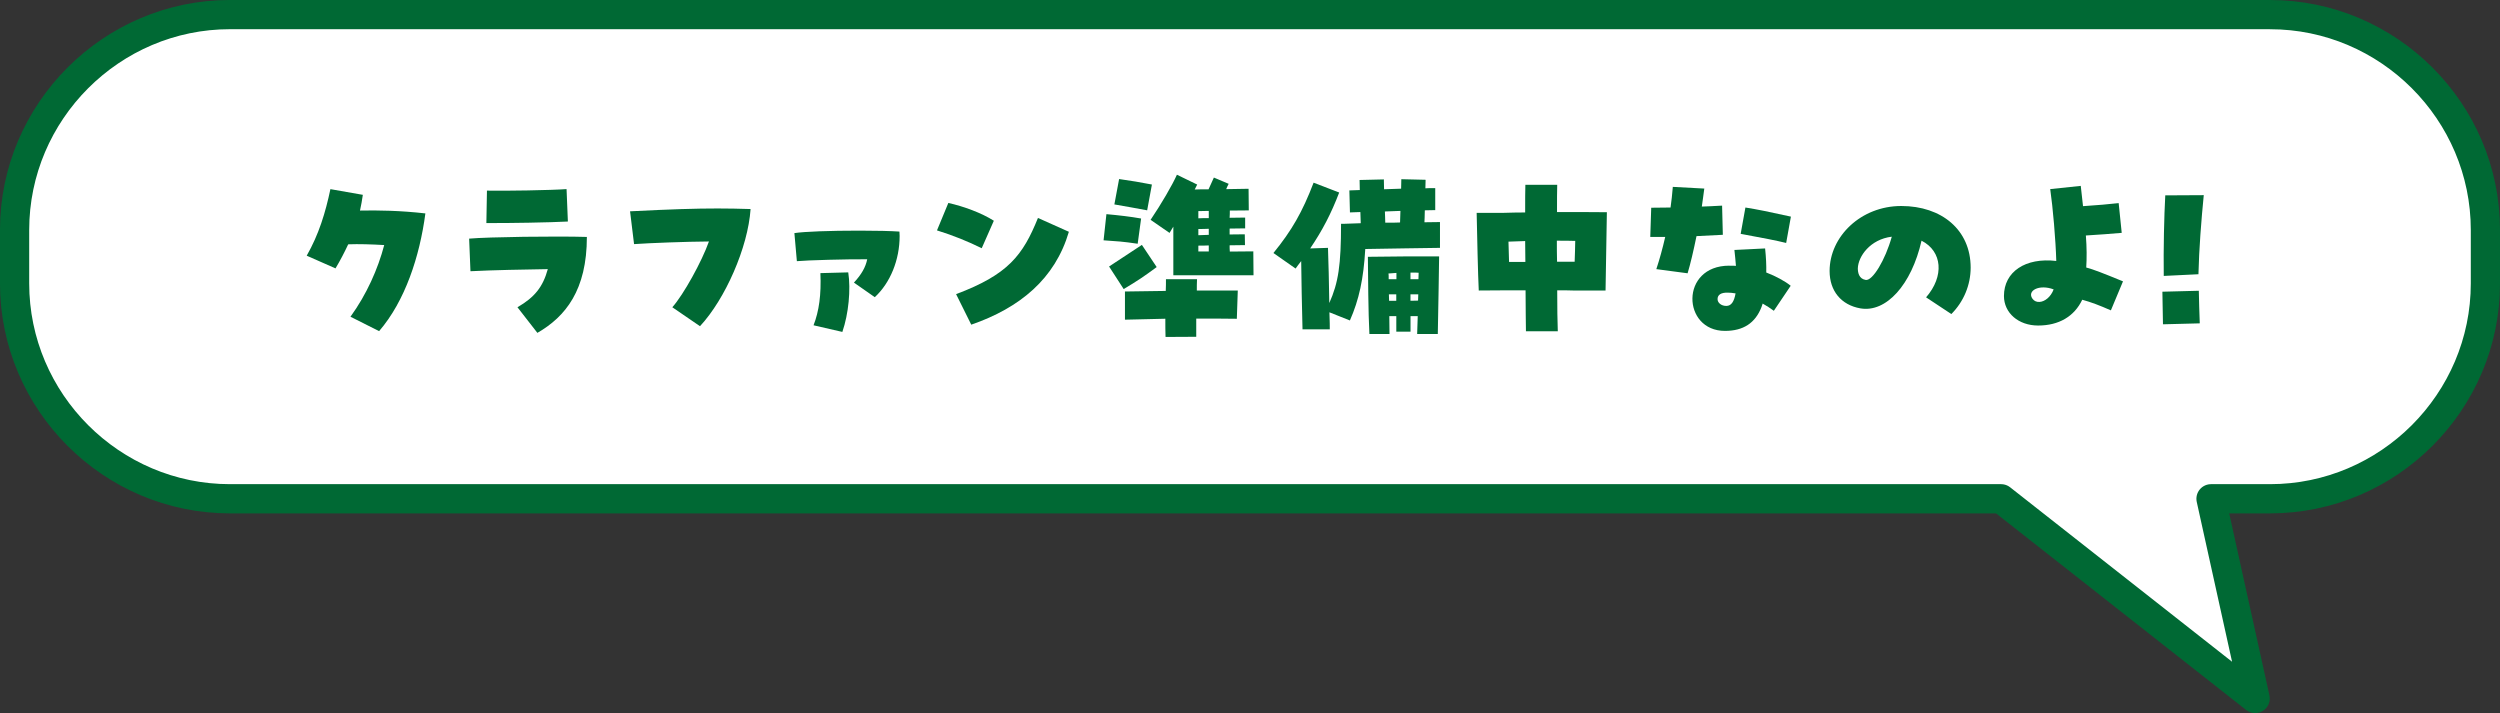 <?xml version="1.0" encoding="UTF-8"?><svg id="_レイヤー_2" xmlns="http://www.w3.org/2000/svg" viewBox="0 0 606.69 173.04"><rect x="0" y="0" width="606.69" height="173.04" fill="#333333" stroke="none"/><defs><style>.cls-1{fill:none;stroke:#006934;stroke-linecap:round;stroke-linejoin:round;stroke-width:7.09px;}.cls-2{fill:#fff;}.cls-3{fill:#006934;}</style></defs><g id="_レイヤー_1-2"><path class="cls-2" d="M550.87,3.54H55.82C27.07,3.54,3.54,27.07,3.54,55.82v12.95c0,28.75,23.52,52.27,52.27,52.27h429.81l61.65,48.46-10.71-48.46h14.32c28.75,0,52.27-23.52,52.27-52.27v-12.95c0-28.75-23.52-52.27-52.27-52.27Z"/><path class="cls-1" d="M550.87,3.54H55.82C27.07,3.54,3.54,27.07,3.54,55.82v12.95c0,28.75,23.52,52.27,52.27,52.27h429.81l61.65,48.46-10.71-48.46h14.32c28.75,0,52.27-23.52,52.27-52.27v-12.95c0-28.75-23.52-52.27-52.27-52.27Z"/><path class="cls-3" d="M85.05,76.86c3.91-5.38,6.67-11.59,8.19-17.39-3.13-.18-6.16-.28-8.74-.18-.92,1.98-1.93,3.91-3.08,5.84l-6.99-3.08c2.94-5.15,4.55-10.44,5.75-16.15l7.87,1.38c-.18,1.29-.41,2.58-.69,3.82,4.37-.09,9.85,0,15.87.69-1.38,10.44-4.92,21.25-11.23,28.57l-6.95-3.5Z"/><path class="cls-3" d="M125.58,74.56c4.19-2.44,6.16-4.92,7.36-9.25-5.61.09-13.39.23-18.77.51l-.32-7.91c4.6-.41,21.21-.64,28.57-.41,0,12.88-5.15,19.32-12.01,23.28l-4.83-6.21ZM118.17,46.26c4.32.09,15.55-.09,19.32-.37l.32,7.87c-4.23.23-14.54.41-19.78.37l.14-7.87Z"/><path class="cls-3" d="M163.16,74.56c2.71-3.04,7.18-11.13,8.88-15.96-5.61.04-14.31.37-18.17.64l-.97-7.96c10.08-.51,15.92-.69,21.25-.69,2.62,0,5.15.05,8,.14-.64,9.34-6.16,21.85-12.28,28.43l-6.72-4.6Z"/><path class="cls-3" d="M207.23,68.58c1.84-1.98,2.85-3.77,3.22-5.66-4.51-.05-14.77.23-17.07.46l-.6-6.81c2.39-.37,8.6-.6,15.78-.6,4.05,0,7.82.09,9.71.23,0,.32.05.69.05,1.06,0,5.8-2.25,11.36-6.03,14.86l-5.06-3.54ZM197.43,78.93c1.33-3.4,1.89-7.45,1.66-12.65l6.76-.18c.64,4.14.09,10.03-1.43,14.45l-6.99-1.61Z"/><path class="cls-3" d="M227.38,55.92l2.76-6.67c3.73.83,8.1,2.44,11.04,4.32l-2.94,6.67c-3.36-1.66-6.85-3.08-10.86-4.33ZM232.02,71.38c12.61-4.74,16.19-9.38,19.87-18.49l7.5,3.36c-3.36,11.41-11.87,18.45-23.69,22.54l-3.68-7.41Z"/><path class="cls-3" d="M267.81,58.32l.69-6.35c3.08.28,5.84.6,8.42,1.06l-.83,6.12c-3.77-.55-4.88-.6-8.28-.83ZM269.15,64.67c2.9-1.89,5.61-3.68,7.96-5.24l3.59,5.38c-3.17,2.35-4.69,3.36-8.01,5.34l-3.54-5.47ZM270.43,49.62l1.15-6.17c2.85.41,5.2.78,7.96,1.33l-1.15,6.26c-2.85-.55-5.11-.92-7.96-1.43ZM273.01,70.74c2.9-.05,6.3-.09,9.89-.14.05-.97.05-1.93.05-2.85h7.54c-.05.92-.05,1.84-.05,2.76h9.94l-.23,6.85c-3.04-.05-6.39-.05-9.85-.05v4.42l-7.45.04c-.05-1.33-.05-2.81-.05-4.42-3.5.09-6.85.14-9.8.23v-6.86ZM284.74,55c-.32.51-.64,1.01-.92,1.52l-4.6-3.17c2.58-3.82,5.29-8.46,6.39-10.95l4.92,2.39c-.14.32-.37.74-.6,1.2,1.06-.05,2.21-.05,3.36-.05.41-.92.83-1.79,1.29-2.85l3.59,1.52c-.23.41-.41.83-.6,1.29,2.62-.05,4.78-.09,5.43-.09l.05,5.25c-.74,0-2.48.04-4.6.04,0,.51,0,1.1-.05,1.75,1.75,0,3.17-.05,3.77-.05v2.62c-.78,0-2.16.05-3.77.05v1.43c1.7,0,3.08-.04,3.68-.04l.05,2.62c-.74,0-2.12.05-3.73.05,0,.51,0,1.01.05,1.52,1.89,0,3.77-.05,5.7-.05l.05,5.8h-19.46v-11.78ZM290.81,52.98c.78-.05,1.66-.05,2.53-.05v-1.75c-.87,0-1.7.05-2.53.05v1.75ZM290.81,57.08c.78-.05,1.66-.05,2.53-.09v-1.47c-.87.05-1.75.05-2.53.05v1.52ZM290.81,61.03h2.53v-1.47c-.87.05-1.75.05-2.53.05v1.43Z"/><path class="cls-3" d="M315.79,63.33c-.69.87-1.01,1.33-1.38,1.84l-5.38-3.77c4.46-5.47,7.04-9.98,9.75-17.07l6.21,2.39c-1.93,5.06-4.05,9.16-7.04,13.57l4.32-.14c.09,2.12.28,9.66.32,13.39,2.21-4.92,2.85-9.25,2.85-19.23h.78c1.24-.05,2.58-.09,4-.14-.05-.87-.05-1.79-.09-2.71-.83.04-1.7.04-2.53.09l-.14-5.34c.83-.05,1.7-.05,2.53-.09,0-.97-.05-1.84-.05-2.44l5.89-.14c0,.55.05,1.38.05,2.39,1.38-.04,2.76-.09,4.14-.14,0-.92.05-1.75.05-2.3l5.89.14c0,.55-.05,1.24-.05,2.07.6-.05,1.2-.05,2.39-.05v5.34c-.83,0-1.66.05-2.53.05,0,1.29-.09,2.53-.09,2.9,1.33,0,2.58-.05,3.77-.05v6.26c-4.6.09-11.69.14-18.13.28-.41,7.27-1.52,12.33-3.73,17.34l-4.97-1.98c.09,2.53.09,3.27.09,4.14h-6.62c-.14-5.11-.28-12.65-.32-16.61ZM331.94,62.32c6.99-.09,12.28-.14,17.3-.09-.05,2.99-.18,12.79-.32,18.82h-5.01c.05-1.38.09-2.71.14-4.33h-1.75v3.77h-3.45v-3.77h-1.7c0,1.52.05,2.99.05,4.33h-4.88c-.28-5.15-.32-14.17-.37-18.72ZM336.17,54.04c1.79,0,2.71,0,3.59-.05.05-1.06.09-2.35.09-2.81-1.24.05-2.48.09-3.77.14,0,.37.09,1.79.09,2.71ZM338.88,67.75v-1.52c-.6.04-1.24.09-1.93.14.05.28.05.46.05,1.38h1.89ZM337.09,72.99h1.75v-1.56h-1.79c0,.51.05,1.06.05,1.56ZM344.22,67.75c0-.55.05-1.1.05-1.56-.41-.04-.74-.04-1.98-.04v1.61h1.93ZM342.29,72.99c.55,0,1.15-.04,1.84-.04,0-.51.05-1.01.05-1.52h-1.89v1.56Z"/><path class="cls-3" d="M358.34,51.65h6.67c1.61-.05,3.31-.09,5.11-.09,0-2.99,0-5.38.05-6.72h7.73c-.05,1.43-.05,3.77-.05,6.62,4.55,0,8.92,0,12.1.04l-.32,19h-7.87c-1.2-.05-2.53-.05-3.86-.05,0,4.14.05,7.73.14,9.94h-7.73c-.05-1.79-.05-5.52-.09-9.94h-3.77l-7.59.05c-.18-3.45-.41-13.71-.51-18.86ZM366.21,63.56h3.96c0-1.7-.05-3.41-.05-5.06-1.43.05-2.81.09-4.05.14.05,1.61.09,3.31.14,4.92ZM377.85,63.52h4.28c.05-1.79.14-3.63.14-5.06-1.43-.05-2.9-.05-4.46-.05,0,1.7,0,3.4.05,5.11Z"/><path class="cls-3" d="M401.95,65.31c.78-2.35,1.52-5.02,2.16-7.82h-3.63l.23-7.08c1.56,0,3.13-.05,4.69-.05.23-1.56.41-3.27.55-5.01l7.64.41c-.18,1.52-.41,2.94-.6,4.37,1.29-.05,2.62-.09,4.92-.23l.18,7.08c-1.75.09-3.59.18-6.39.32-.74,3.63-1.47,6.72-2.16,9.02l-7.59-1.01ZM419.66,64.48c.92,0,1.15,0,1.61.04-.09-1.2-.23-2.58-.37-3.86l7.45-.37c.23,2.16.32,4.14.28,5.84,2.3.87,4.65,2.16,5.93,3.22l-4.09,6.07c-.74-.55-1.79-1.24-2.71-1.75-.09.28-.18.6-.28.83-1.52,3.91-4.42,5.8-8.88,5.8-10.44,0-10.95-15.83,1.06-15.83ZM421.18,71.2c-.83-.14-1.38-.18-1.89-.18-1.61-.05-2.48.51-2.48,1.56,0,.92.92,1.66,2.12,1.66s1.89-1.01,2.25-3.04ZM422.42,56.75l1.15-6.39c2.9.46,5.61,1.01,11.04,2.21l-1.15,6.39c-2.21-.55-5.71-1.24-11.04-2.21Z"/><path class="cls-3" d="M467.41,72.16c4.46-5.11,3.96-11.18-1.1-13.75-2.44,10.72-8.6,17.53-14.86,16.42-4.65-.83-7.45-4.23-7.45-9.06,0-8.37,7.59-15.78,17.39-15.78s16.84,5.8,16.84,14.95c0,4.23-1.7,8.28-4.69,11.27l-6.12-4.05ZM459.08,57.44c-5.24.64-8.14,4.78-8.23,7.68,0,1.06.28,2.53,1.89,2.81,1.66.32,4.78-4.83,6.35-10.49Z"/><path class="cls-3" d="M486.31,71.84c0-5.89,5.2-9.39,12.7-8.51-.14-5.06-.83-13.02-1.47-17.44l7.41-.78c.23,1.98.37,3.5.55,4.92,2.94-.18,6.72-.51,8.65-.74l.74,7.22c-2.35.23-5.98.46-8.7.64.23,2.94.23,5.52.09,7.77,1.75.46,4.09,1.38,8.92,3.36l-2.94,7.04c-2.81-1.24-4.78-1.98-6.95-2.58-1.93,4.05-5.66,6.26-10.72,6.26-4.74,0-8.28-3.04-8.28-7.18ZM494.92,73.27c1.29-.05,2.76-1.2,3.45-3.04-3.5-1.33-6.58.32-5.11,2.3.41.55,1.01.78,1.66.74Z"/><path class="cls-3" d="M524.77,70.79l8.83-.23c.09,3.13.09,4.79.23,7.91l-8.93.23c-.09-3.08-.05-4.78-.14-7.91ZM525.46,47.41l9.34-.05c-.6,6.07-1.15,13.11-1.29,19.19l-8.42.41c-.09-6.49.09-14.49.37-19.55Z"/></g></svg>